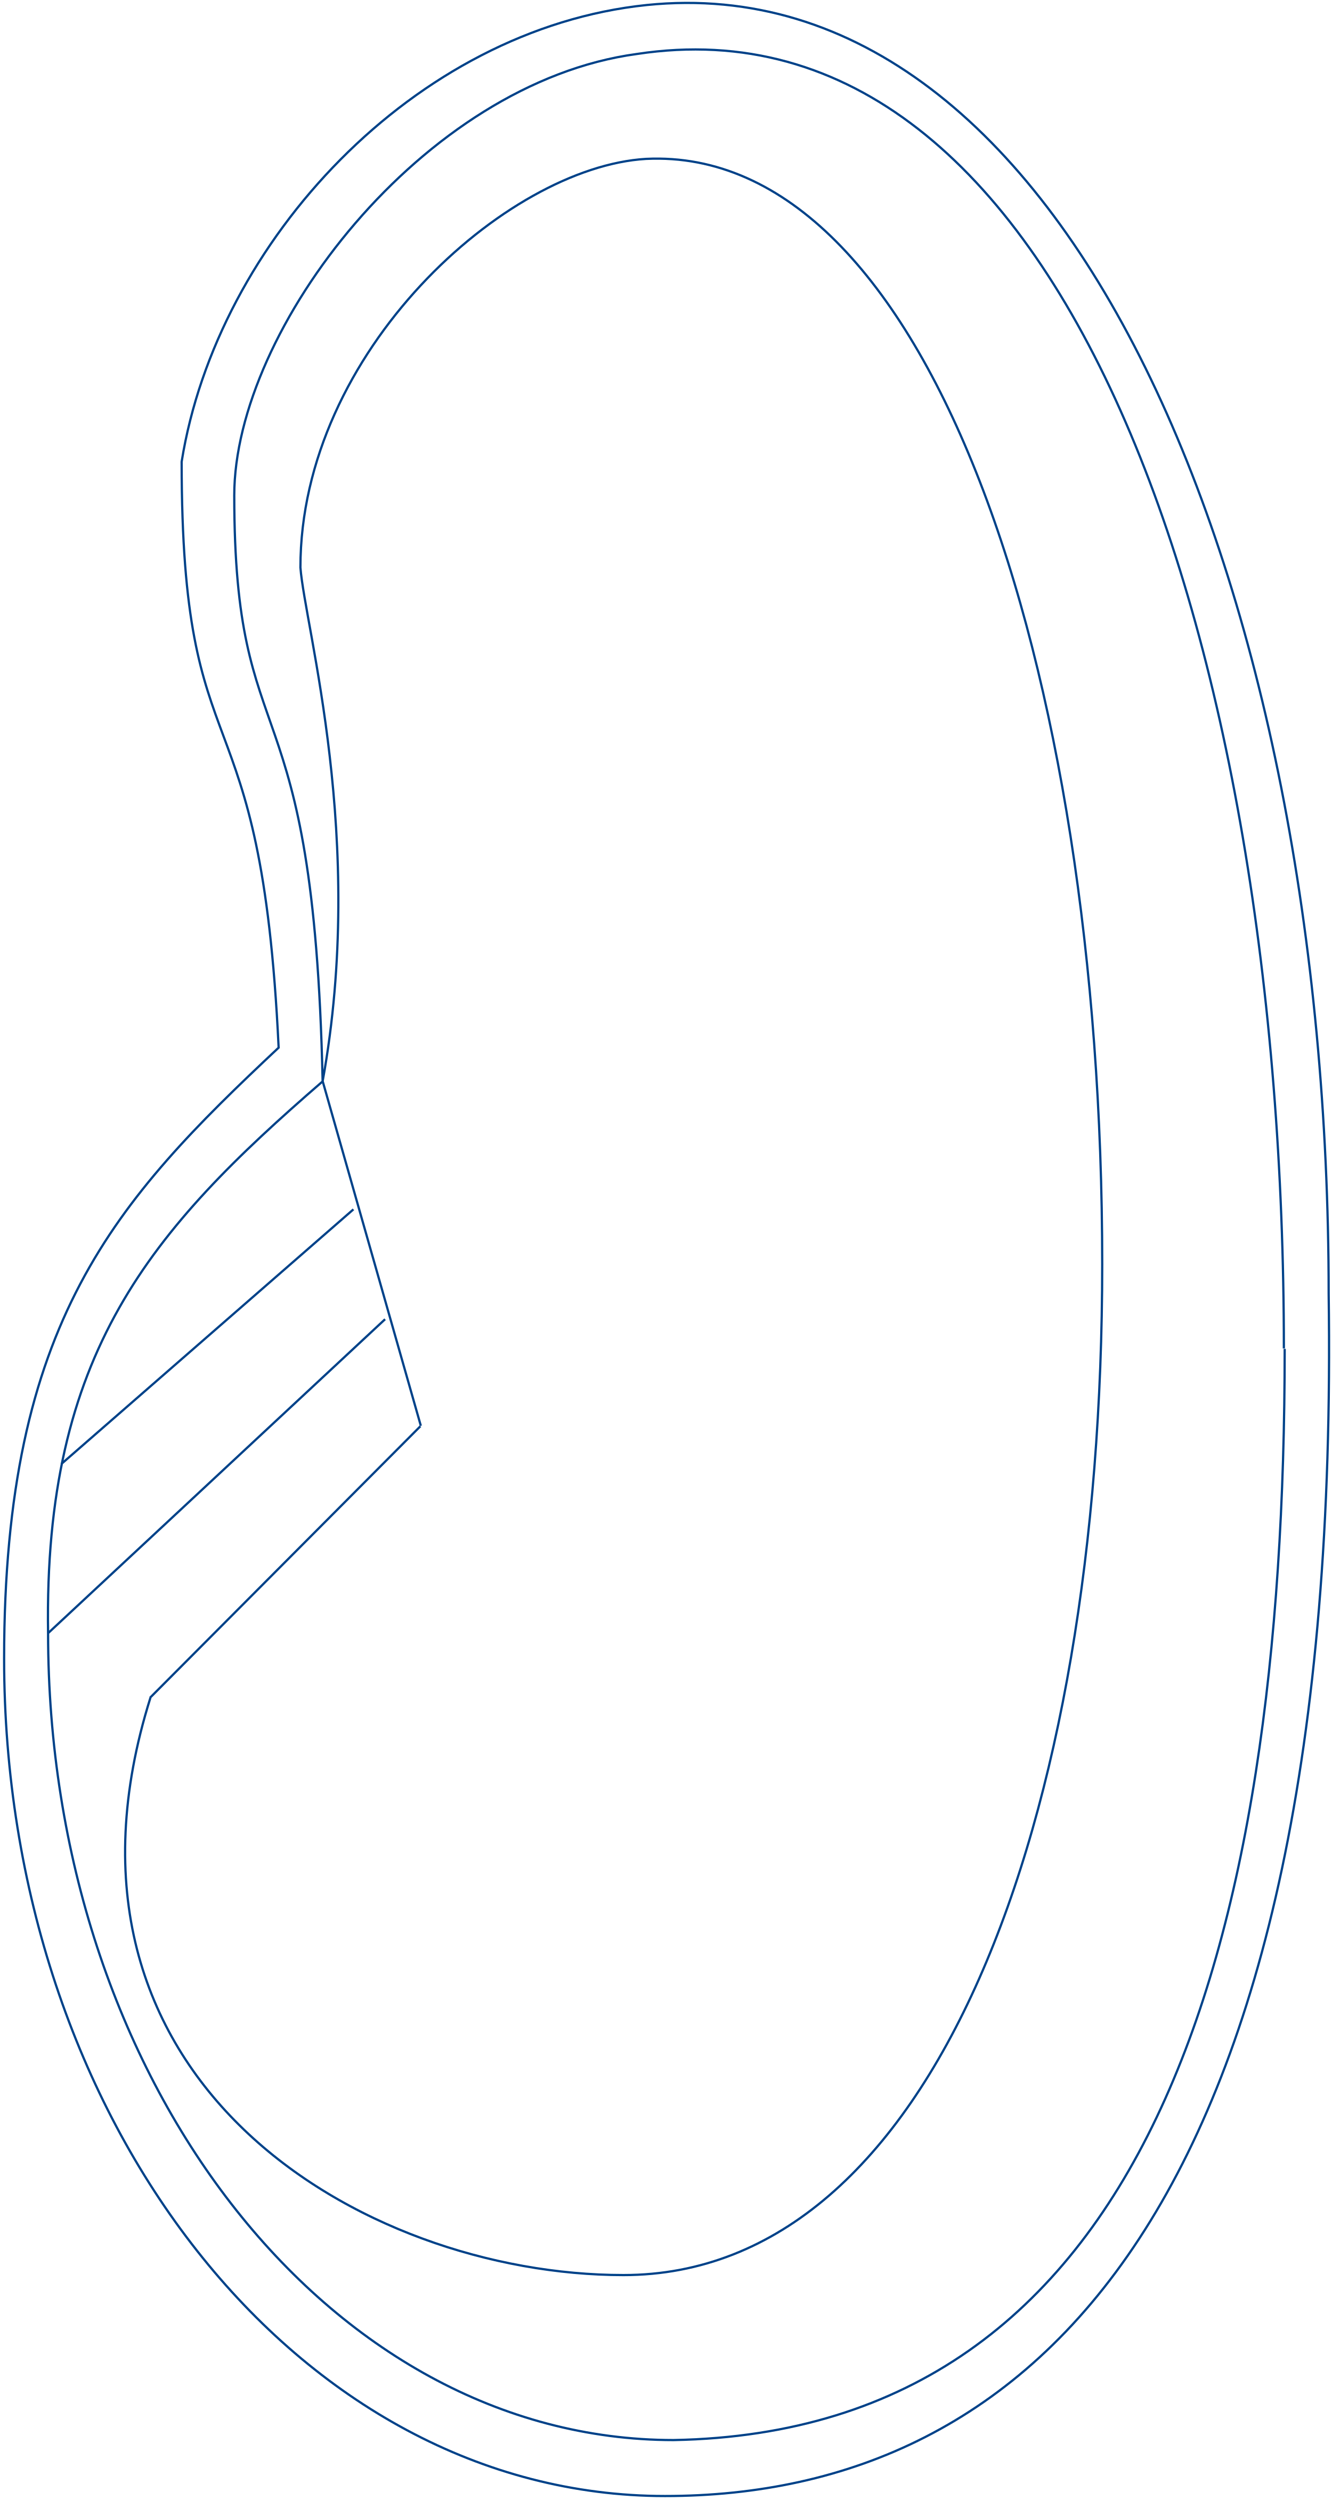 <?xml version="1.0" encoding="UTF-8"?>
<svg xmlns="http://www.w3.org/2000/svg" width="113" height="212" viewBox="0 0 113 212" fill="none">
  <path d="M12.76 143.964C2.58 176.342 30.716 192.915 52.889 192.915C79.177 192.915 93.506 154.535 93.506 107.189C93.506 56.283 78.689 12.321 54.807 13.473C42.918 14.171 25.486 29.836 25.486 48.119C25.869 53.213 31.099 71.147 27.369 91.698C12.76 104.328 3.696 114.725 4.079 138.486M35.666 120.936L12.726 143.964M32.668 111.864L4.079 138.486M4.079 138.486C4.079 176.272 27.822 206.906 57.143 206.906C97.307 206.174 108.986 165.491 108.986 114.376M29.983 102.548L5.195 124.146M35.701 120.901L27.369 91.663C26.602 56.772 19.873 65.006 19.873 41.978M19.873 42.013C19.873 27.918 35.876 7.018 54.04 4.576C90.229 -0.937 108.917 54.085 108.917 114.341M15.41 39.152C18.408 20.416 35.213 2.447 54.877 0.424C90.508 -3.205 112.717 49.619 112.717 109.701C113.832 187.437 87.51 211.651 56.411 211.651C25.312 211.651 0.349 179.866 0.349 140.649C0.349 112.039 9.797 101.816 23.638 88.836C22.139 57.191 15.41 66.611 15.41 39.152Z" stroke="#004289" stroke-width="0.19" stroke-miterlimit="3.86"></path>
</svg>
